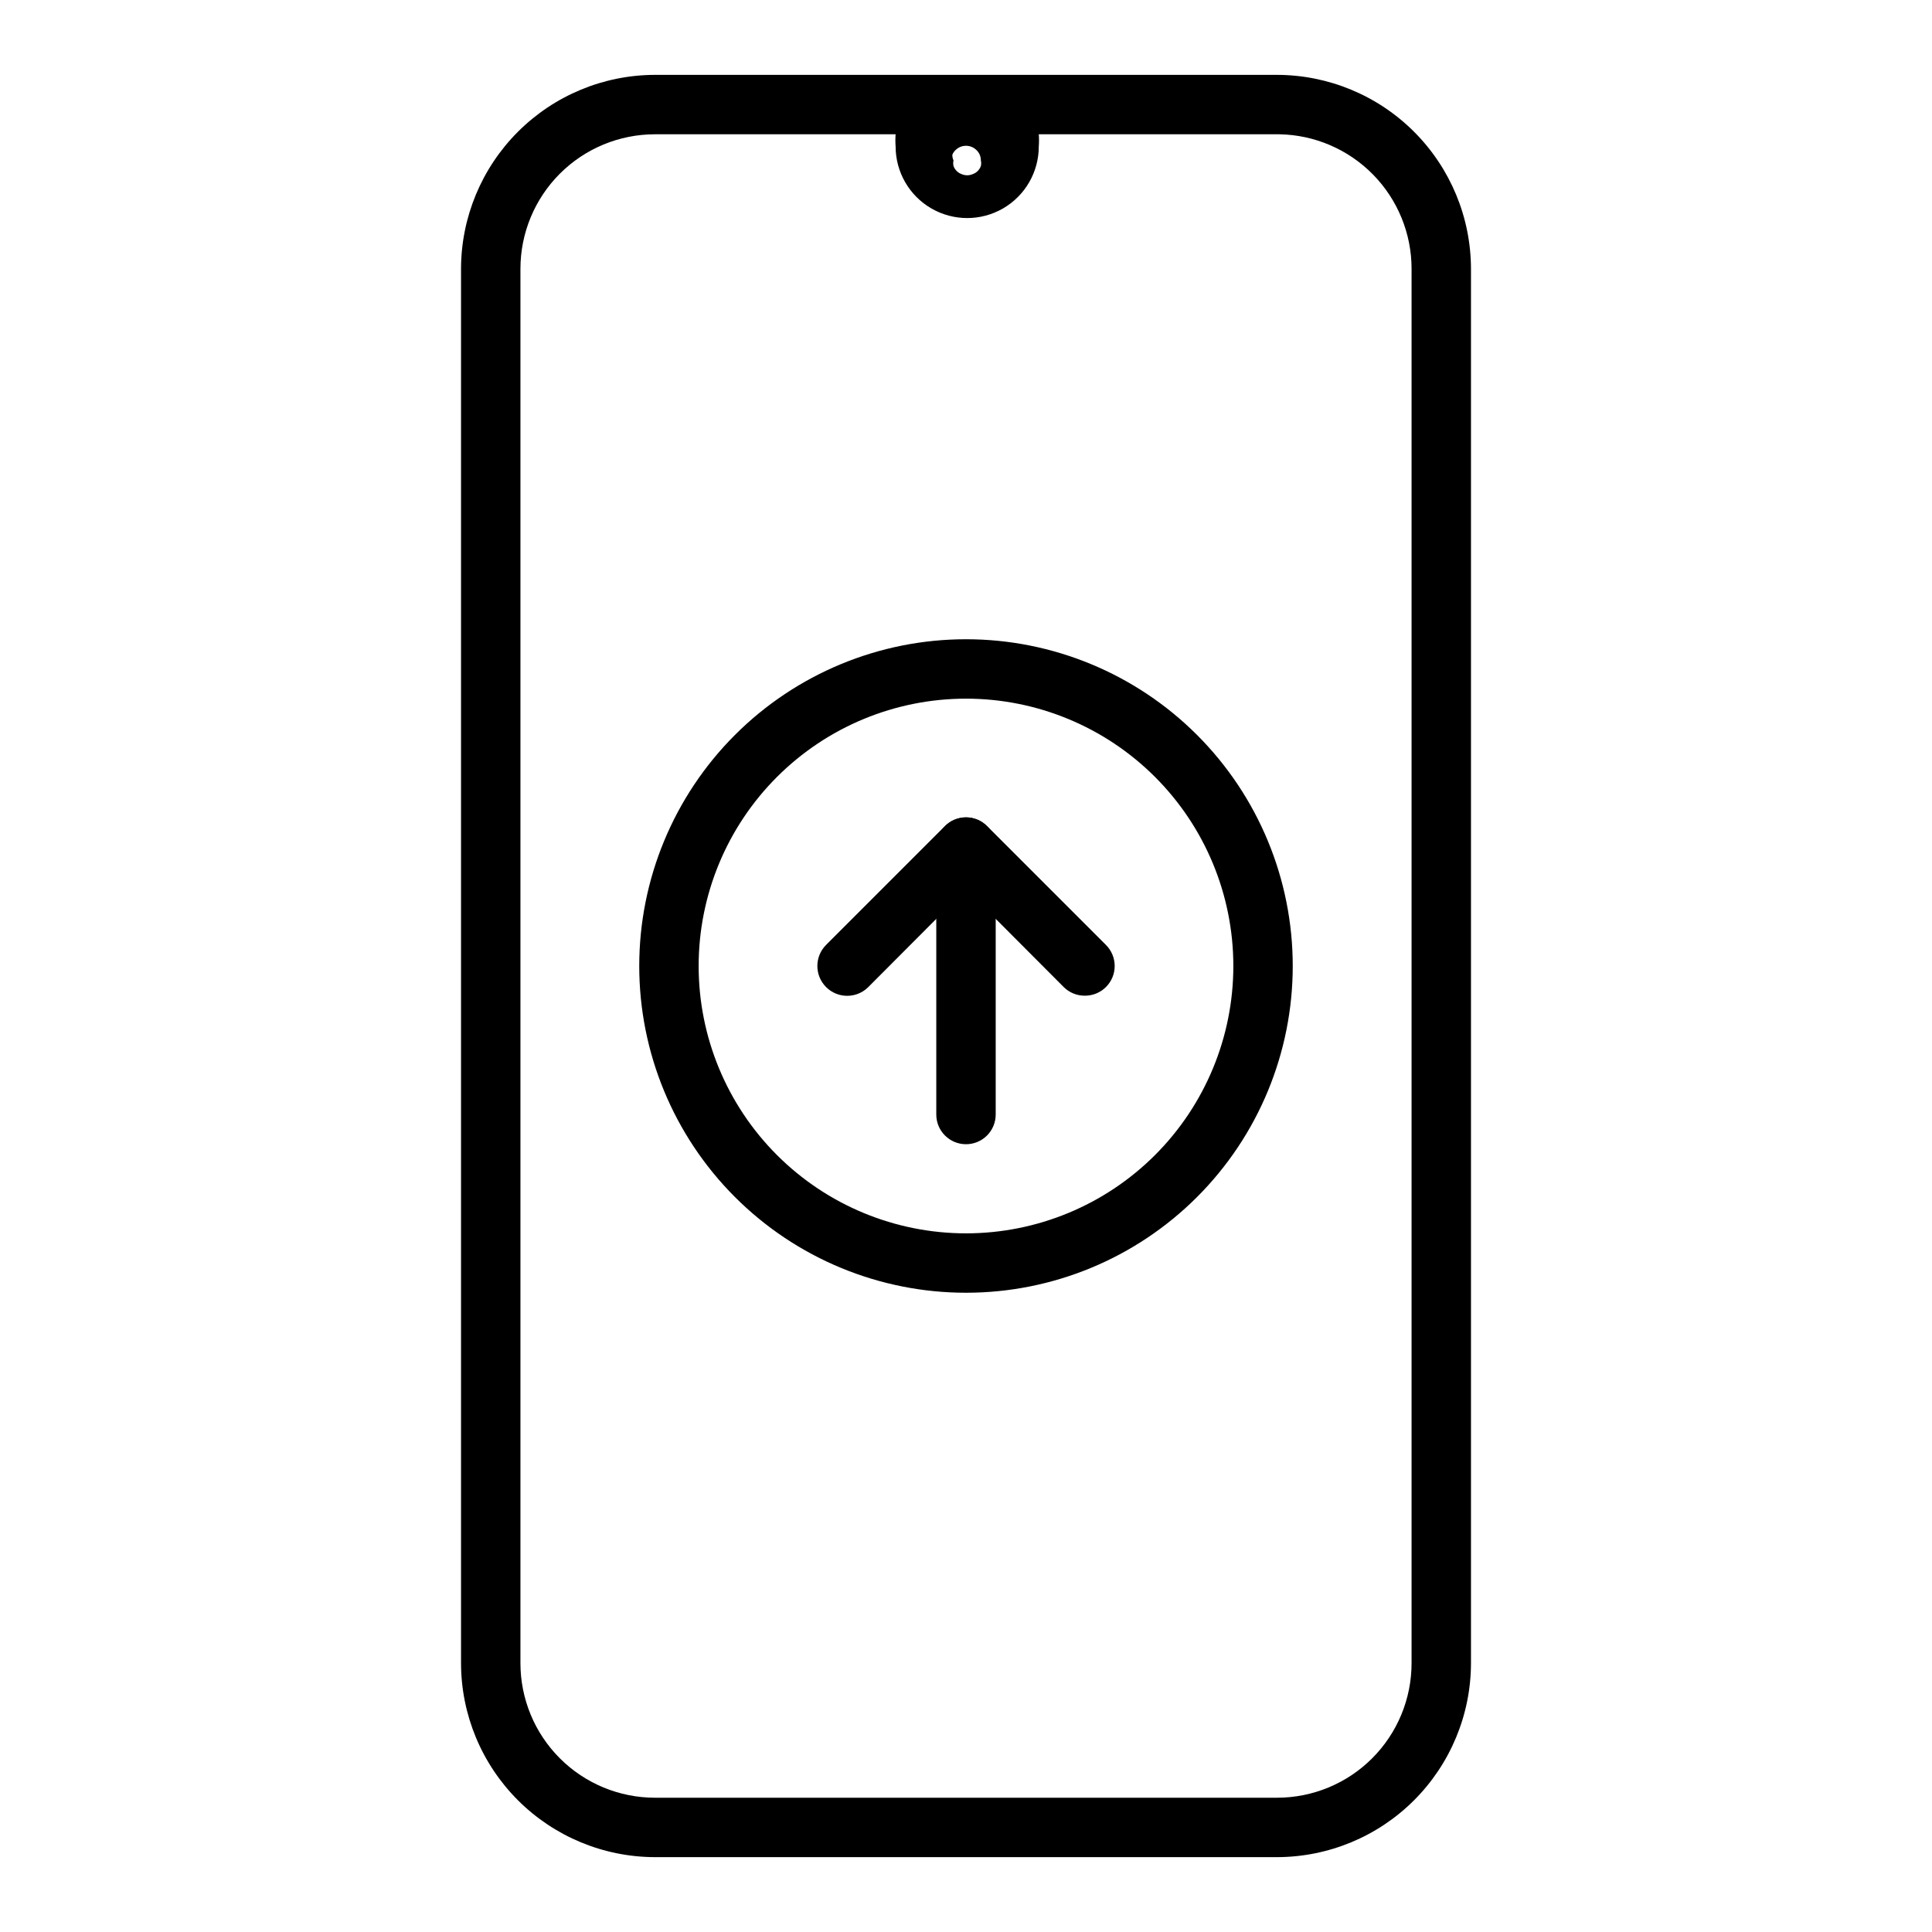 <?xml version="1.0" encoding="UTF-8"?>
<!-- Uploaded to: SVG Repo, www.svgrepo.com, Generator: SVG Repo Mixer Tools -->
<svg fill="#000000" width="800px" height="800px" version="1.1" viewBox="144 144 512 512" xmlns="http://www.w3.org/2000/svg">
 <g>
  <path d="m482.42 163.84h-164.84c-13.625 0.023-26.688 5.445-36.324 15.082-9.637 9.633-15.059 22.699-15.078 36.324v369.51c0.02 13.629 5.441 26.691 15.078 36.328 9.637 9.633 22.699 15.055 36.324 15.078h164.84c13.629-0.023 26.691-5.445 36.324-15.078 9.637-9.637 15.059-22.699 15.082-36.328v-369.51c-0.023-13.625-5.445-26.691-15.082-36.324-9.633-9.637-22.695-15.059-36.324-15.082zm-86.039 21.176c0.184-0.48 0.48-0.91 0.863-1.258 1.531-1.5 3.981-1.5 5.512 0 0.766 0.711 1.191 1.711 1.18 2.754 0.117 0.492 0.117 1.004 0 1.496-0.184 0.508-0.477 0.965-0.863 1.34-0.359 0.352-0.789 0.617-1.262 0.785-0.953 0.422-2.039 0.422-2.992 0-0.469-0.168-0.898-0.434-1.258-0.785-0.387-0.375-0.684-0.832-0.867-1.34-0.117-0.492-0.117-1.004 0-1.496-0.215-0.465-0.324-0.977-0.312-1.496zm121.7 399.74c0 9.457-3.758 18.527-10.445 25.215s-15.758 10.445-25.215 10.445h-164.84c-9.457 0-18.527-3.758-25.215-10.445s-10.445-15.758-10.445-25.215v-369.51c0-9.457 3.758-18.527 10.445-25.215s15.758-10.445 25.215-10.445h63.766c-0.082 1.074-0.082 2.152 0 3.227 0 6.777 3.613 13.043 9.484 16.43 5.871 3.391 13.102 3.391 18.973 0 5.867-3.387 9.484-9.652 9.484-16.43 0.082-1.074 0.082-2.152 0-3.227h63.762c9.352 0.164 18.258 3.996 24.812 10.664 6.551 6.672 10.223 15.645 10.219 24.996z"/>
  <path d="m400 486.59c-22.969 0-44.992-9.121-61.23-25.363-16.238-16.238-25.363-38.262-25.363-61.227 0-22.969 9.125-44.992 25.363-61.23s38.262-25.363 61.23-25.363c22.965 0 44.988 9.125 61.227 25.363 16.242 16.238 25.363 38.262 25.363 61.23 0 22.965-9.121 44.988-25.363 61.227-16.238 16.242-38.262 25.363-61.227 25.363zm0-157.44c-18.793 0-36.812 7.465-50.098 20.754-13.289 13.285-20.754 31.305-20.754 50.098 0 18.789 7.465 36.809 20.754 50.098 13.285 13.285 31.305 20.75 50.098 20.75 18.789 0 36.809-7.465 50.098-20.75 13.285-13.289 20.75-31.309 20.75-50.098 0-18.793-7.465-36.812-20.75-50.098-13.289-13.289-31.309-20.754-50.098-20.754z"/>
  <path d="m400 447.23c-4.348 0-7.875-3.523-7.875-7.871v-70.848c0-4.348 3.527-7.875 7.875-7.875s7.871 3.527 7.871 7.875v70.848c0 2.086-0.828 4.09-2.305 5.566-1.477 1.477-3.481 2.305-5.566 2.305z"/>
  <path d="m431.49 407.87c-2.094 0.012-4.106-0.809-5.59-2.285l-25.898-25.977-25.898 25.977h-0.004c-3.086 3.09-8.09 3.09-11.176 0-3.086-3.086-3.086-8.09 0-11.176l31.488-31.488c1.477-1.492 3.488-2.328 5.59-2.328 2.098 0 4.109 0.836 5.586 2.328l31.488 31.488c1.492 1.477 2.328 3.488 2.328 5.59 0 2.098-0.836 4.109-2.328 5.586-1.484 1.477-3.496 2.297-5.586 2.285z"/>
 </g>
</svg>